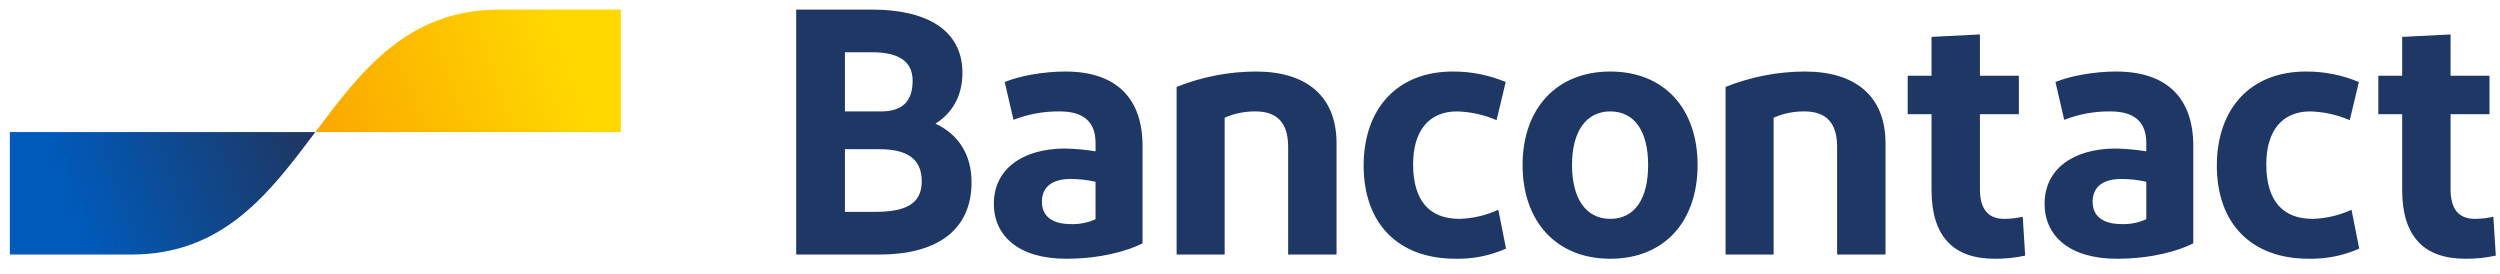 <svg width="155" height="17" viewBox="0 0 155 17" fill="none" xmlns="http:&#x2F;&#x2F;www.w3.org&#x2F;2000&#x2F;svg"><path d="M49.364 15.782V0.594H54.06C57.474 0.594 59.671 1.874 59.671 4.521C59.671 6.018 58.975 7.06 57.996 7.667C59.41 8.318 60.236 9.577 60.236 11.291C60.236 14.35 57.996 15.782 54.517 15.782L49.364 15.782ZM52.386 6.908H54.626C55.996 6.908 56.583 6.235 56.583 4.999C56.583 3.675 55.517 3.241 54.082 3.241H52.386V6.908ZM52.386 13.135H54.256C56.083 13.135 57.148 12.679 57.148 11.247C57.148 9.837 56.235 9.251 54.517 9.251H52.386V13.135ZM66.097 16.042C63.118 16.042 61.618 14.589 61.618 12.636C61.618 10.488 63.379 9.229 65.989 9.208C66.637 9.22 67.284 9.278 67.924 9.381V8.861C67.924 7.537 67.163 6.908 65.706 6.908C64.725 6.896 63.75 7.072 62.836 7.429L62.292 5.085C63.227 4.695 64.727 4.435 66.054 4.435C69.25 4.435 70.838 6.127 70.838 9.056V15.088C69.946 15.543 68.272 16.042 66.097 16.042V16.042ZM67.924 13.591V11.269C67.417 11.157 66.899 11.098 66.38 11.095C65.38 11.095 64.597 11.486 64.597 12.506C64.597 13.417 65.249 13.894 66.402 13.894C66.926 13.911 67.447 13.807 67.924 13.591V13.591ZM72.95 15.782V5.389C74.513 4.763 76.181 4.439 77.865 4.435C81.039 4.435 82.866 5.997 82.866 8.882V15.782H79.865V9.099C79.865 7.602 79.169 6.908 77.843 6.908C77.184 6.899 76.531 7.032 75.929 7.299V15.782H72.95ZM93.353 5.086L92.787 7.45C92.011 7.115 91.177 6.93 90.33 6.908C88.569 6.908 87.612 8.145 87.612 10.184C87.612 12.419 88.612 13.569 90.482 13.569C91.317 13.546 92.138 13.354 92.896 13.005L93.374 15.413C92.39 15.85 91.321 16.065 90.243 16.042C86.634 16.042 84.546 13.808 84.546 10.271C84.546 6.756 86.612 4.435 90.069 4.435C91.197 4.429 92.313 4.65 93.353 5.085L93.353 5.086ZM99.835 16.042C96.487 16.042 94.399 13.721 94.399 10.228C94.399 6.756 96.487 4.435 99.835 4.435C103.206 4.435 105.25 6.756 105.25 10.228C105.25 13.721 103.206 16.042 99.835 16.042L99.835 16.042ZM99.835 13.569C101.379 13.569 102.184 12.289 102.184 10.228C102.184 8.188 101.379 6.908 99.835 6.908C98.313 6.908 97.465 8.188 97.465 10.228C97.465 12.289 98.313 13.569 99.835 13.569L99.835 13.569ZM106.986 15.782V5.389C108.549 4.763 110.217 4.439 111.901 4.435C115.075 4.435 116.902 5.997 116.902 8.882V15.782H113.901V9.099C113.901 7.602 113.205 6.908 111.879 6.908C111.22 6.899 110.567 7.032 109.965 7.299V15.782H106.986ZM123.669 16.042C121.082 16.042 119.755 14.632 119.755 11.768V7.082H118.277V4.695H119.755V2.287L122.756 2.135V4.695H125.17V7.082H122.756V11.725C122.756 12.983 123.278 13.569 124.257 13.569C124.644 13.568 125.031 13.524 125.409 13.439L125.561 15.847C124.94 15.984 124.305 16.05 123.669 16.042V16.042ZM131.244 16.042C128.265 16.042 126.764 14.589 126.764 12.636C126.764 10.488 128.526 9.229 131.135 9.208C131.783 9.22 132.43 9.278 133.07 9.381V8.861C133.07 7.537 132.309 6.908 130.852 6.908C129.871 6.896 128.896 7.073 127.982 7.429L127.438 5.086C128.373 4.695 129.874 4.435 131.2 4.435C134.397 4.435 135.984 6.127 135.984 9.056V15.088C135.092 15.543 133.418 16.042 131.244 16.042V16.042ZM133.07 13.591V11.269C132.563 11.156 132.046 11.098 131.526 11.095C130.526 11.095 129.743 11.486 129.743 12.506C129.743 13.417 130.396 13.894 131.548 13.894C132.072 13.911 132.593 13.807 133.07 13.591V13.591ZM146.251 5.086L145.685 7.45C144.909 7.115 144.074 6.93 143.228 6.908C141.467 6.908 140.51 8.145 140.51 10.184C140.51 12.419 141.51 13.569 143.38 13.569C144.215 13.546 145.036 13.354 145.794 13.005L146.272 15.413C145.288 15.85 144.219 16.065 143.141 16.042C139.532 16.042 137.444 13.808 137.444 10.271C137.444 6.756 139.51 4.435 142.967 4.435C144.094 4.429 145.211 4.65 146.251 5.085V5.086ZM152.848 16.042C150.261 16.042 148.934 14.632 148.934 11.768V7.082H147.456V4.695H148.934V2.287L151.935 2.135V4.695H154.349V7.082H151.935V11.725C151.935 12.983 152.457 13.569 153.435 13.569C153.823 13.568 154.21 13.524 154.588 13.439L154.74 15.847C154.119 15.984 153.484 16.05 152.848 16.042V16.042Z" fill="#1E3764"></path><path d="M8.135 15.782C13.843 15.782 16.697 11.985 19.551 8.188H0.611V15.782H8.135Z" fill="url(#paint0_linear_25_23)"></path><path d="M30.967 0.594C25.259 0.594 22.405 4.391 19.551 8.188H38.491V0.594H30.967Z" fill="url(#paint1_linear_25_23)"></path><defs><linearGradient id="paint0_linear_25_23" x1="4.442" y1="12.335" x2="18.29" y2="7.181" gradientUnits="userSpaceOnUse"><stop stop-color="#005AB9"></stop><stop offset="1" stop-color="#1E3764"></stop></linearGradient><linearGradient id="paint1_linear_25_23" x1="20.698" y1="8.847" x2="35.403" y2="3.819" gradientUnits="userSpaceOnUse"><stop stop-color="#FBA900"></stop><stop offset="1" stop-color="#FFD800"></stop></linearGradient></defs></svg>